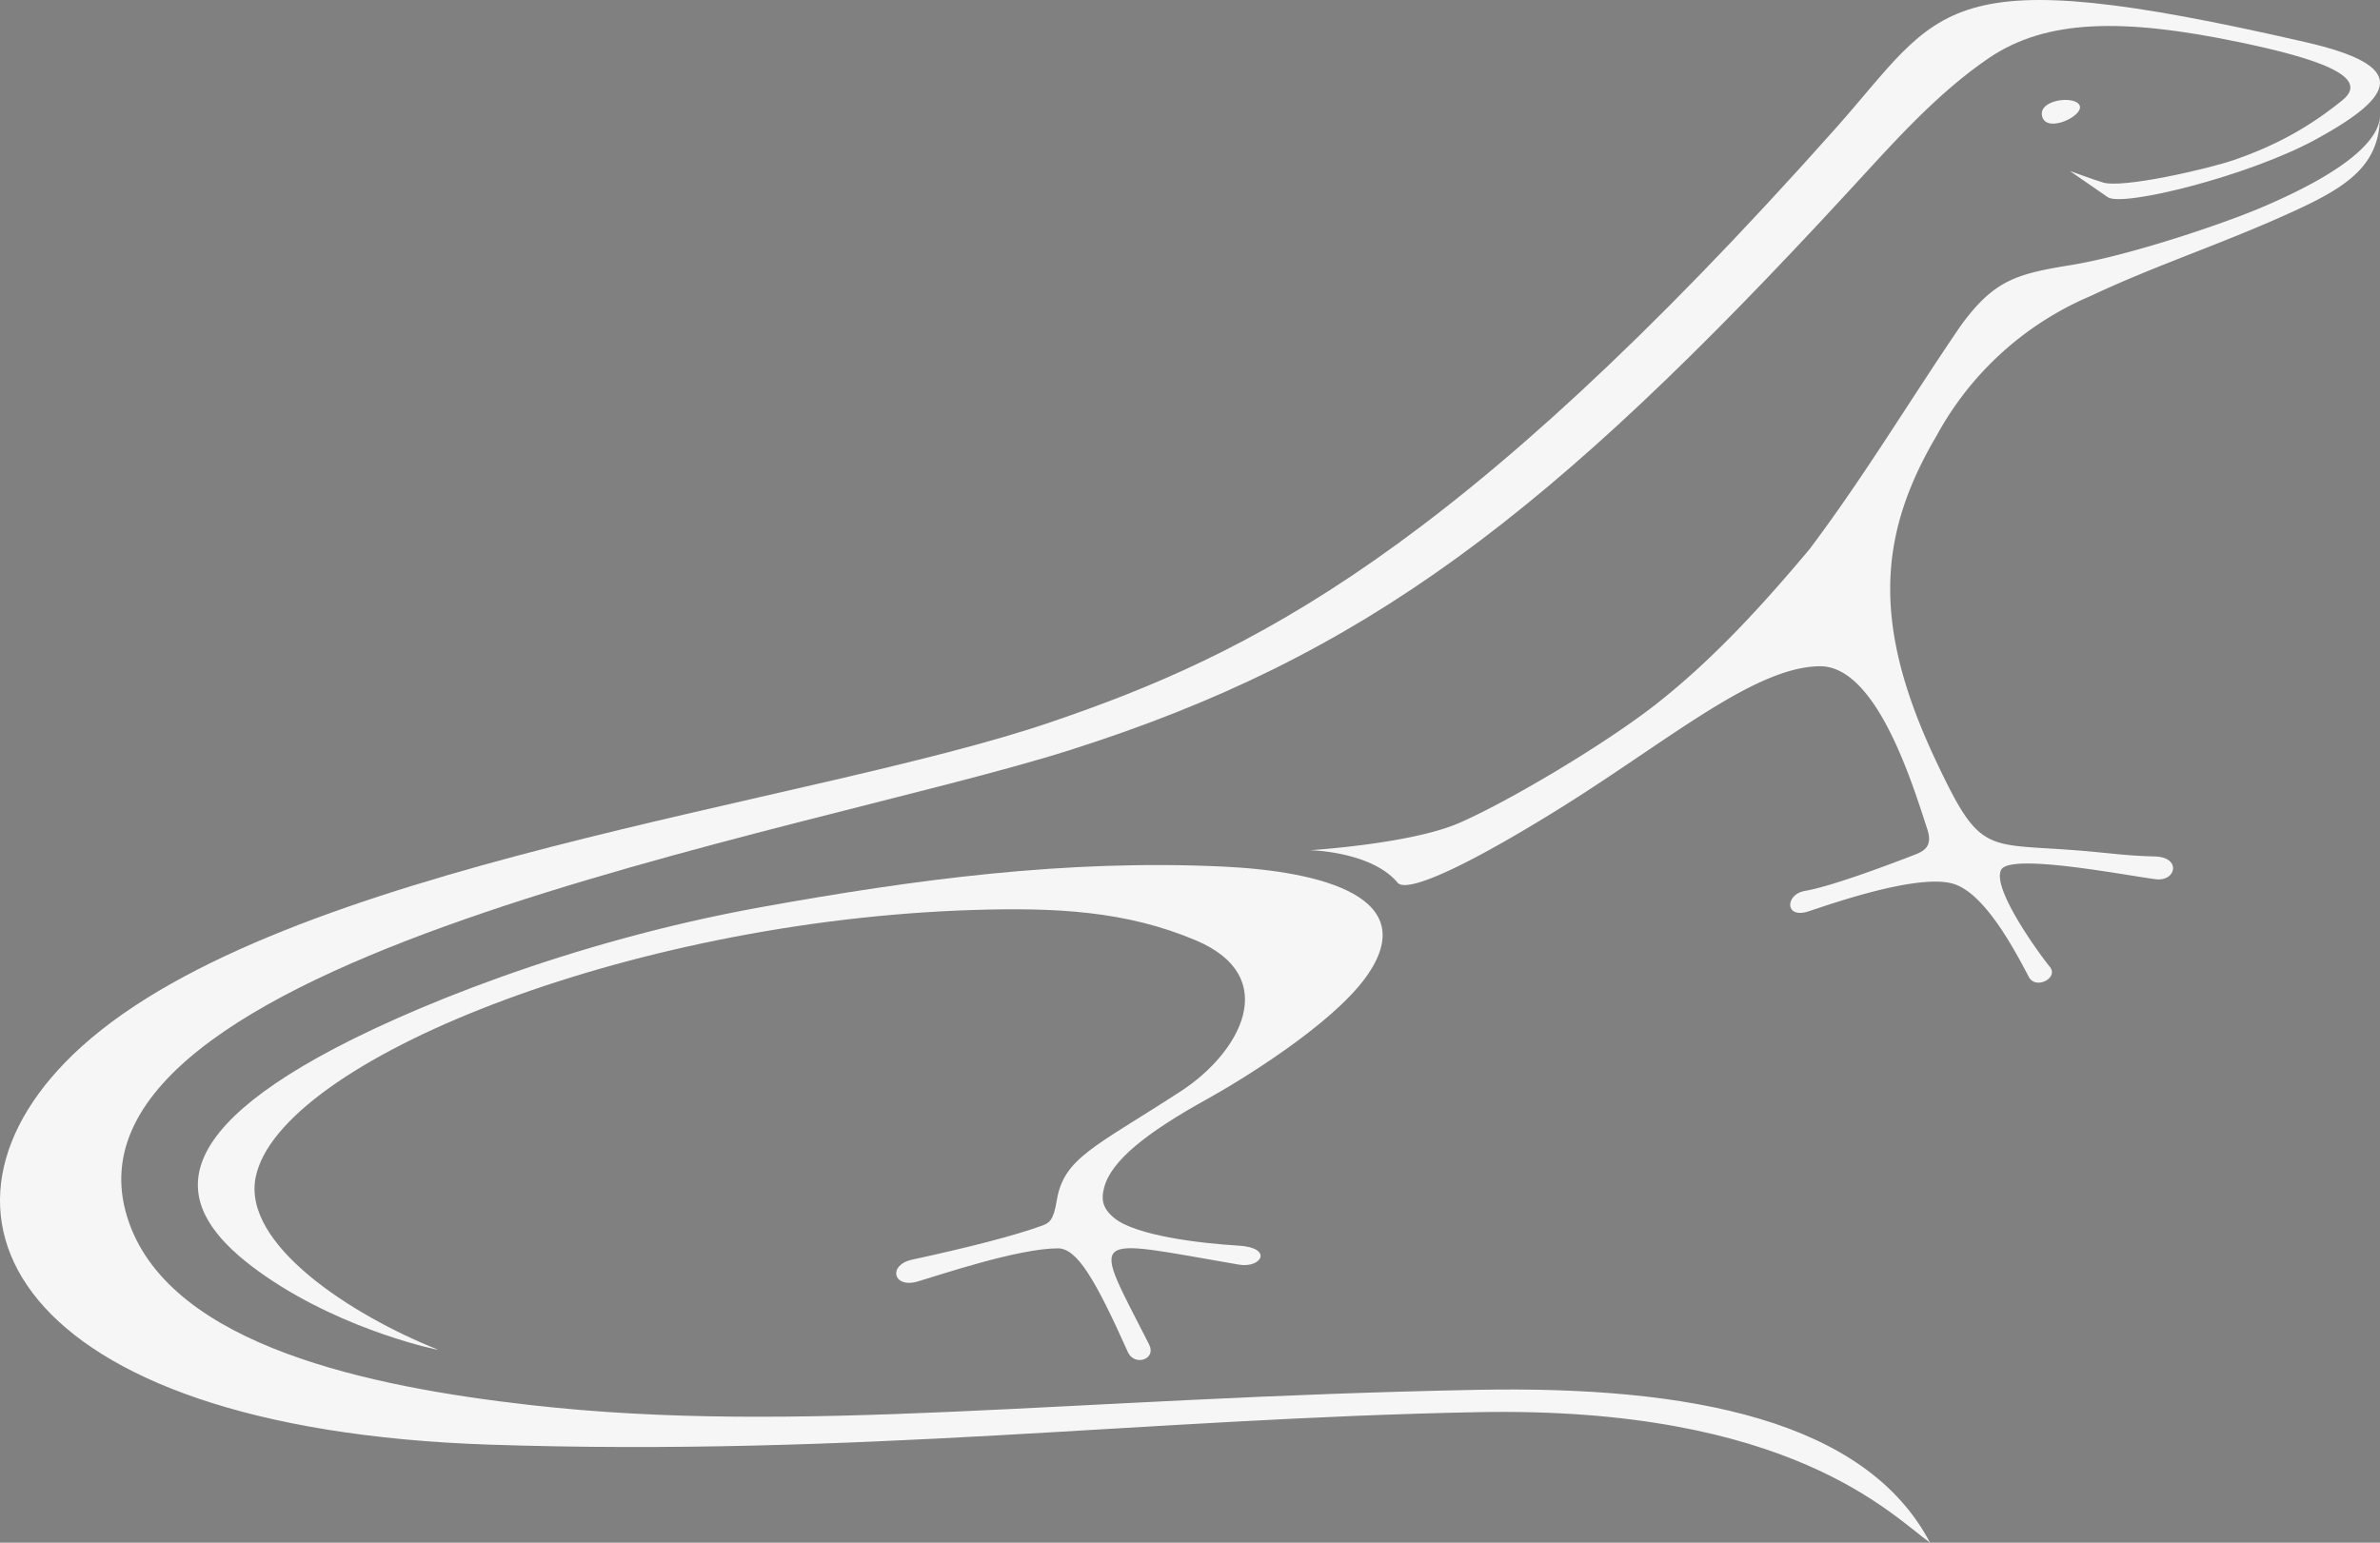 <svg xmlns="http://www.w3.org/2000/svg" id="Result" viewBox="0 0 1534.155 994.549"><rect x="0" y="0" width="1534.155" height="994.549" fill="#808080" stroke="none"/><path d="M1437.041,1037.275c-24.487-17.393-89.941-88.084-291.541-84.157-214.714,4.183-399.927,28.8-636.873,20.945C199.017,963.8,130.156,821.751,245.413,717.527c130.341-117.864,468.812-155.99,625.032-209.31,127.127-43.39,260.654-107.536,505.454-382.445,69.777-78.36,65.891-110.4,303.273-55.855,65.924,15.148,59.491,33.6,6.998,62.425-43.38,23.821-125.17,44.055-134.562,37.502-8.257-5.761-24.436-16.873-24.436-16.873s17.118,6.188,20.945,7.273c12.218,4.364,68.745-8.828,84.816-14.379,26.352-9.101,48.136-20.846,69.947-38.567,18.618-15.127-15.964-26.871-66.473-37.382-75.491-15.709-124.437-14.763-161.365,10.153-34.021,23.169-61.625,54.616-90.191,85.628-193.535,210.11-312.662,300.437-502.48,360.655C711.646,580.515,215.182,661.286,276.263,831.372c28.364,78.982,154.473,105.382,258.545,117.164,173.841,19.68,344.965-4.757,610.691-9.818C1282.954,936.099,1395.536,958.354,1437.041,1037.275Z" transform="translate(-192.922 -42.725)" style="fill:#f6f6f6"></path><path d="M820.75,629.363C596.336,636.317,372.729,727.143,357.717,801.699c-8.727,43.345,61.891,88.982,117.527,111.127,1.83.728-58.893-11.534-110.618-46.982-52-35.636-76.717-80.003,33.164-141.382,55.855-31.2,163.632-74.866,285.279-96.834,99.404-17.952,197.447-31.063,298.635-26.209,63.432,3.043,128.576,19.838,91.795,71.116-22.452,31.301-82.285,67.6-102.109,78.545-39.701,21.919-62.4,40.145-66.764,57.382-1.557,6.148-2.134,12.733,6.982,19.855,13.964,10.909,53.998,15.934,79.855,17.455,22.255,1.309,14.779,14.757,0,12.218-99.055-17.018-95.055-21.818-57.818,51.491,4.933,9.712-9.5,14.262-13.673,4.945-21.236-47.418-32.873-66.909-45.091-66.909-25.748,0-76.346,17.269-90.471,21.378-15.811,4.599-19.363-10.677-3.492-14.105,36.364-7.855,65.745-15.418,83.491-21.818,5.045-1.819,7.636-3.636,9.673-16.145,4.496-27.617,24.171-34.362,79.927-70.545,38.327-24.873,65.382-73.745,9.908-97.269C918.966,629.951,873.523,627.728,820.75,629.363Z" transform="translate(-192.922 -42.725)" style="fill:#f6f6f6"></path><path d="M1365.863,472.245c-43.424.517-100.364,50.618-174.545,96-67.864,41.517-93.099,48.815-97.467,43.573-16.908-20.29-56.495-20.967-56.495-20.967s65.063-4.085,95.956-17.489c32.176-13.961,94.786-51.236,127.516-76.98,36.808-28.951,68.542-63.873,98.554-99.648,34.824-46.223,64.632-95.969,97.232-143.744,21.515-29.664,35.894-33.636,71.293-39.387,36.828-5.983,96.349-25.947,122.152-36.851,60.748-25.671,76.966-46.317,76.966-59.562,0,34.909-24.69,48.206-66.281,66.519-41.355,18.209-81.034,31.31-120.323,49.901a203.186,203.186,0,0,0-99.069,89.835c-37.735,63.987-41.891,121.745-.91,208.935,30.492,64.873,31.674,52.883,101.274,59.428,15.673,1.474,24.184,2.655,40.145,3.055,17.455.436,13.762,16.356.727,14.691-20.38-2.604-94.327-17.139-99.782-5.964-5.964,12.218,25.036,54.616,31.418,62.4,5.964,7.273-9.123,14.987-13.527,6.545-10.473-20.073-29.434-54.867-49.309-60.218-22.691-6.109-76.012,12.392-92.509,17.891-15.709,5.236-15.273-10.909-2.618-13.091,16.933-2.919,52.651-16.28,71.024-23.411,6.556-2.544,11.449-5.825,7.977-16.433C1425.604,547.757,1402.517,471.808,1365.863,472.245Z" transform="translate(-192.922 -42.725)" style="fill:#f6f6f6"></path><path d="M1509.426,118.208c-3.686-11.377,21.838-14.361,24.145-7.2C1535.681,117.554,1512.772,128.536,1509.426,118.208Z" transform="translate(-192.922 -42.725)" style="fill:#f6f6f6"></path><path d="M1750.655,57.8" transform="translate(-192.922 -42.725)" style="fill:none;stroke:#1a00bf;stroke-miterlimit:10"></path><path d="M1750.655,57.8" transform="translate(-192.922 -42.725)" style="fill:none;stroke:#1a00bf;stroke-miterlimit:10"></path></svg>